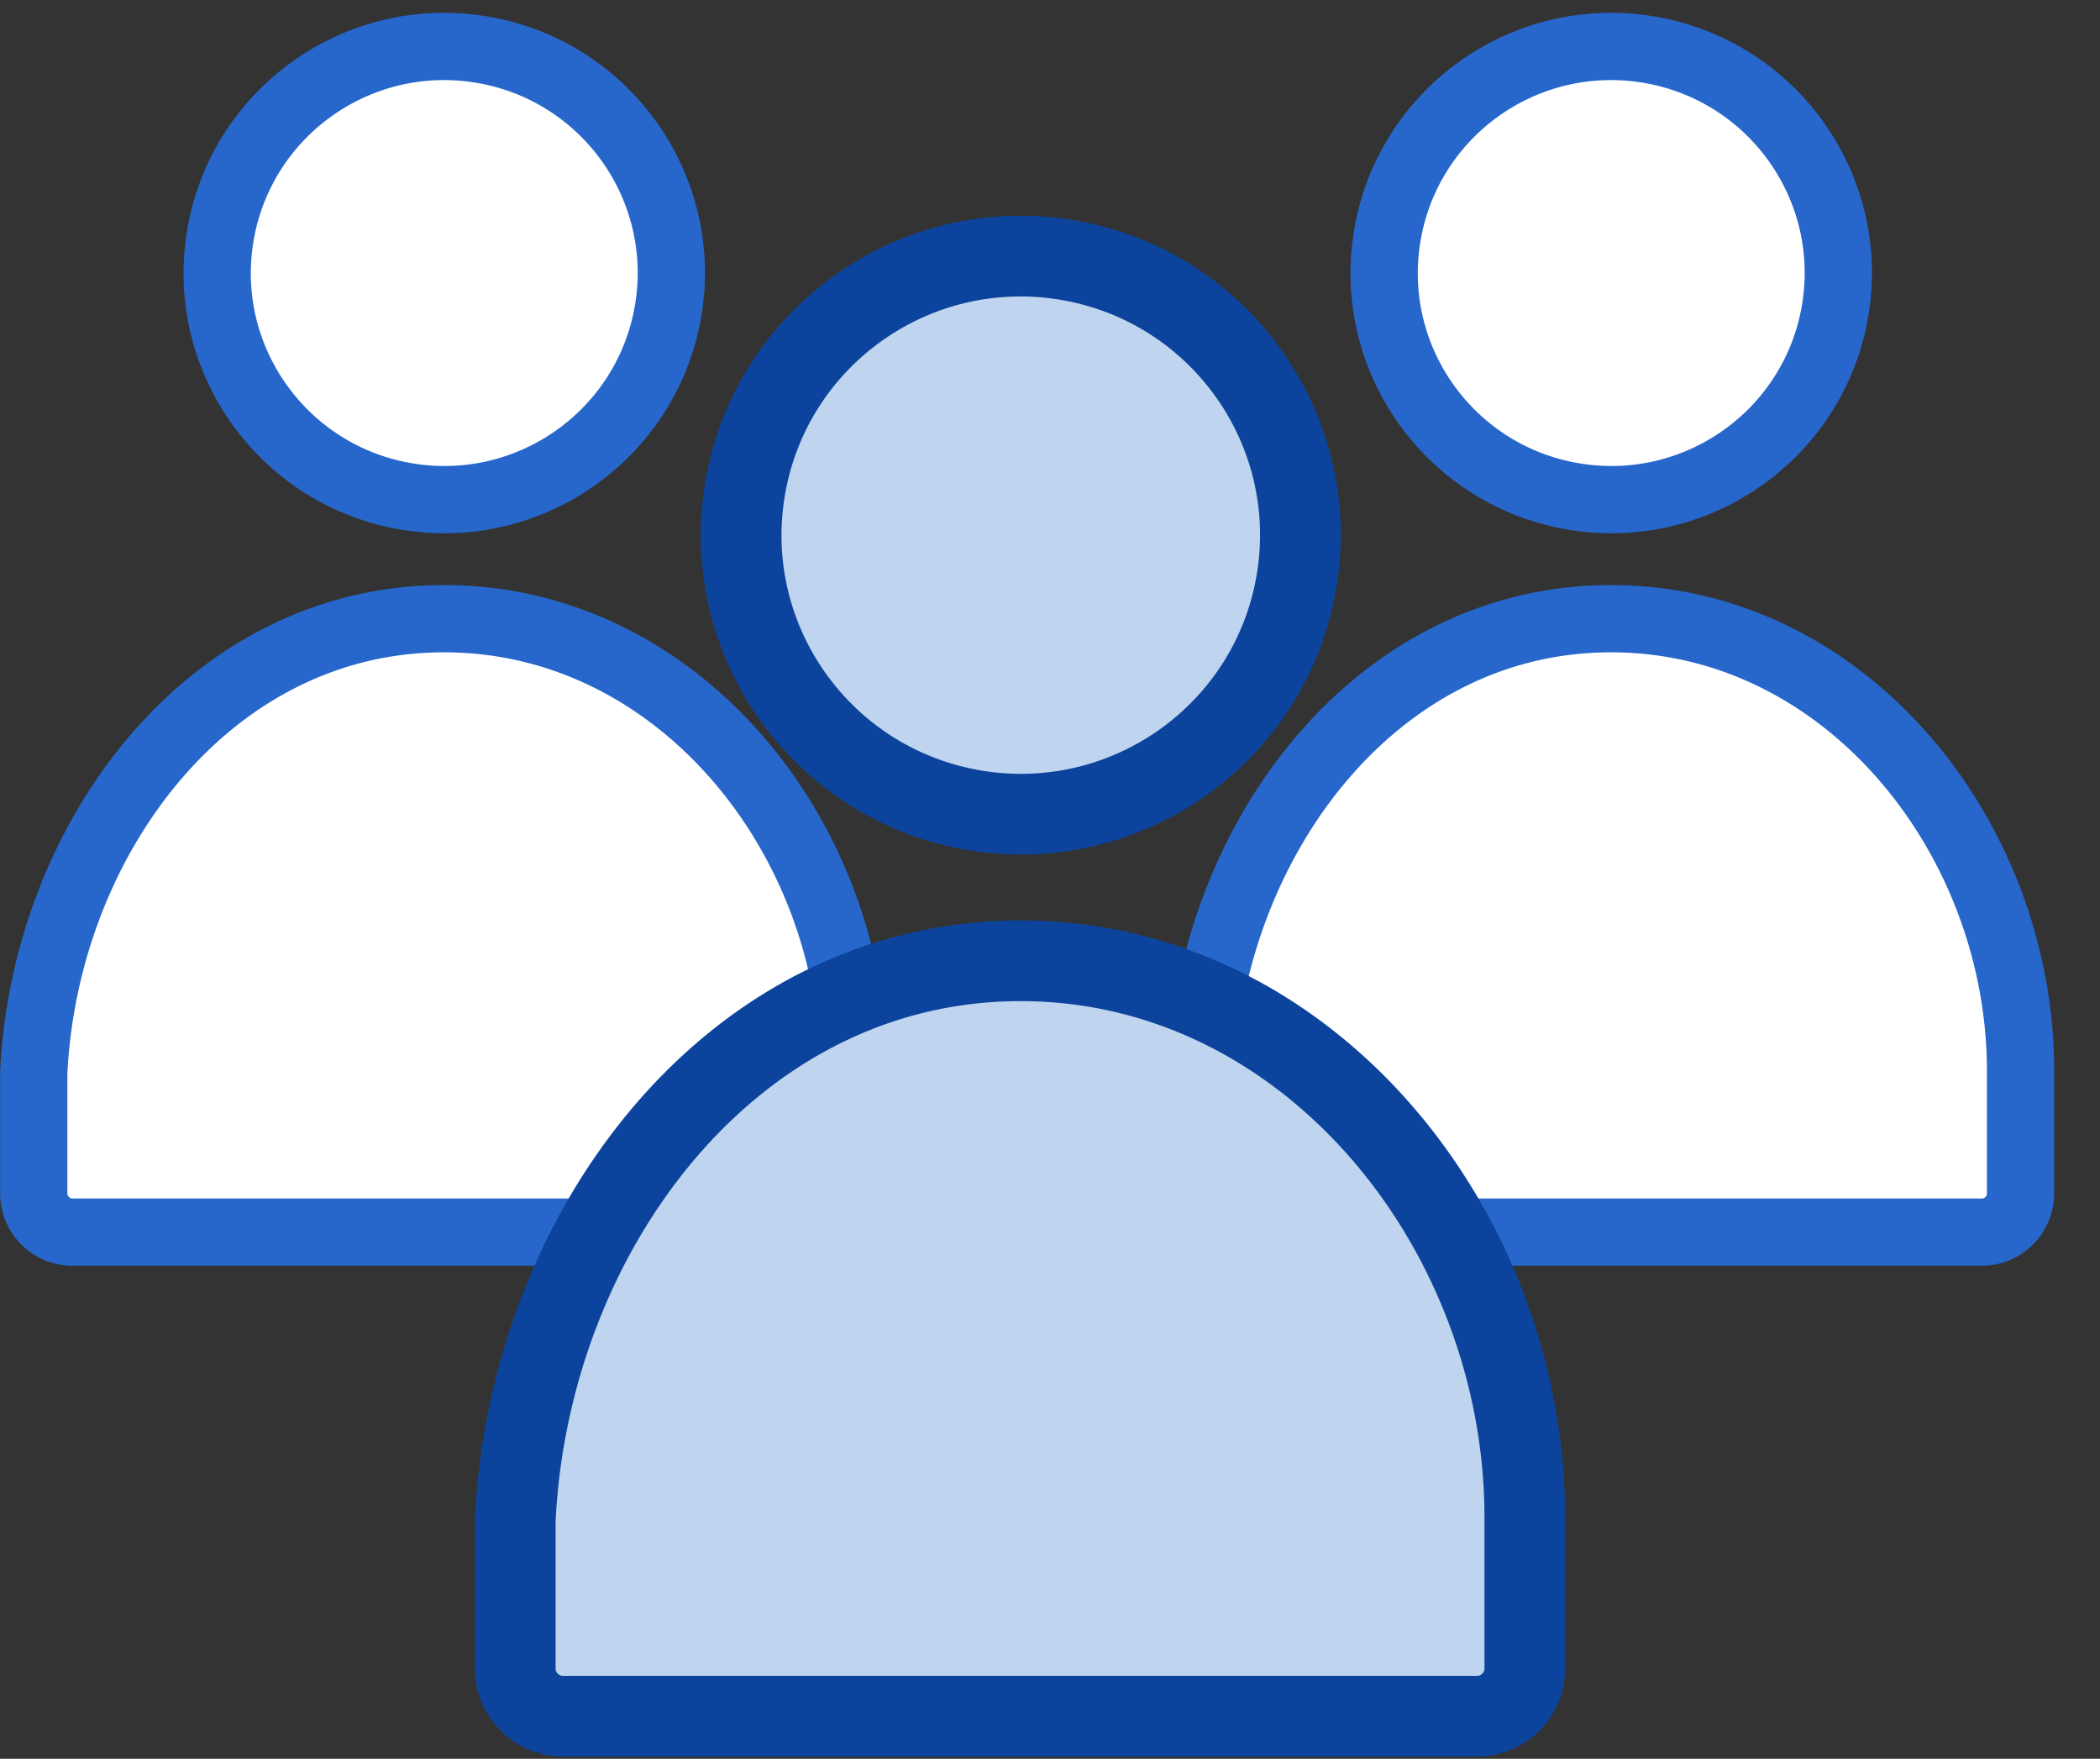 <svg width="160" height="134" viewBox="0 0 160 134" fill="none" xmlns="http://www.w3.org/2000/svg"><rect x="0" y="0" width="160" height="134" fill="#333333" stroke="none"/><path d="M50.923 23.568c1.53-9.41-4.873-18.276-14.303-19.803-9.43-1.528-18.315 4.862-19.846 14.272-1.53 9.41 4.873 18.276 14.303 19.804 9.43 1.527 18.315-4.863 19.846-14.273zm11.154 70.305a2.954 2.954 0 002.957-2.95v-9.171c.088-17.798-13.252-34.615-31.195-34.615-17.943 0-30.423 16.817-31.268 34.615v9.171a2.954 2.954 0 002.956 2.95h56.55zm77.758-70.304c1.53-9.41-4.873-18.277-14.303-19.804-9.43-1.528-18.315 4.862-19.846 14.272-1.531 9.41 4.873 18.276 14.303 19.804 9.43 1.527 18.315-4.863 19.846-14.273zm11.155 70.305a2.954 2.954 0 002.956-2.95v-9.172c.088-17.797-13.252-34.615-31.195-34.615-17.943 0-30.422 16.818-31.268 34.615v9.172a2.954 2.954 0 002.956 2.95h56.551z" fill="#fff" stroke="#2767CC" stroke-width="5.124" stroke-linecap="round" stroke-linejoin="round"/><path d="M98.8 44.178c1.884-11.588-6.001-22.507-17.614-24.388-11.612-1.88-22.554 5.988-24.44 17.576-1.884 11.588 6.002 22.506 17.614 24.387 11.613 1.881 22.555-5.988 24.44-17.575zm13.736 86.576a3.638 3.638 0 003.641-3.632v-11.295c.108-21.916-16.32-42.626-38.415-42.626-22.096 0-37.464 20.71-38.505 42.626v11.295a3.637 3.637 0 003.64 3.632h69.639z" fill="#BFD4EE" stroke="#0C449D" stroke-width="6.149" stroke-linecap="round" stroke-linejoin="round"/></svg>
